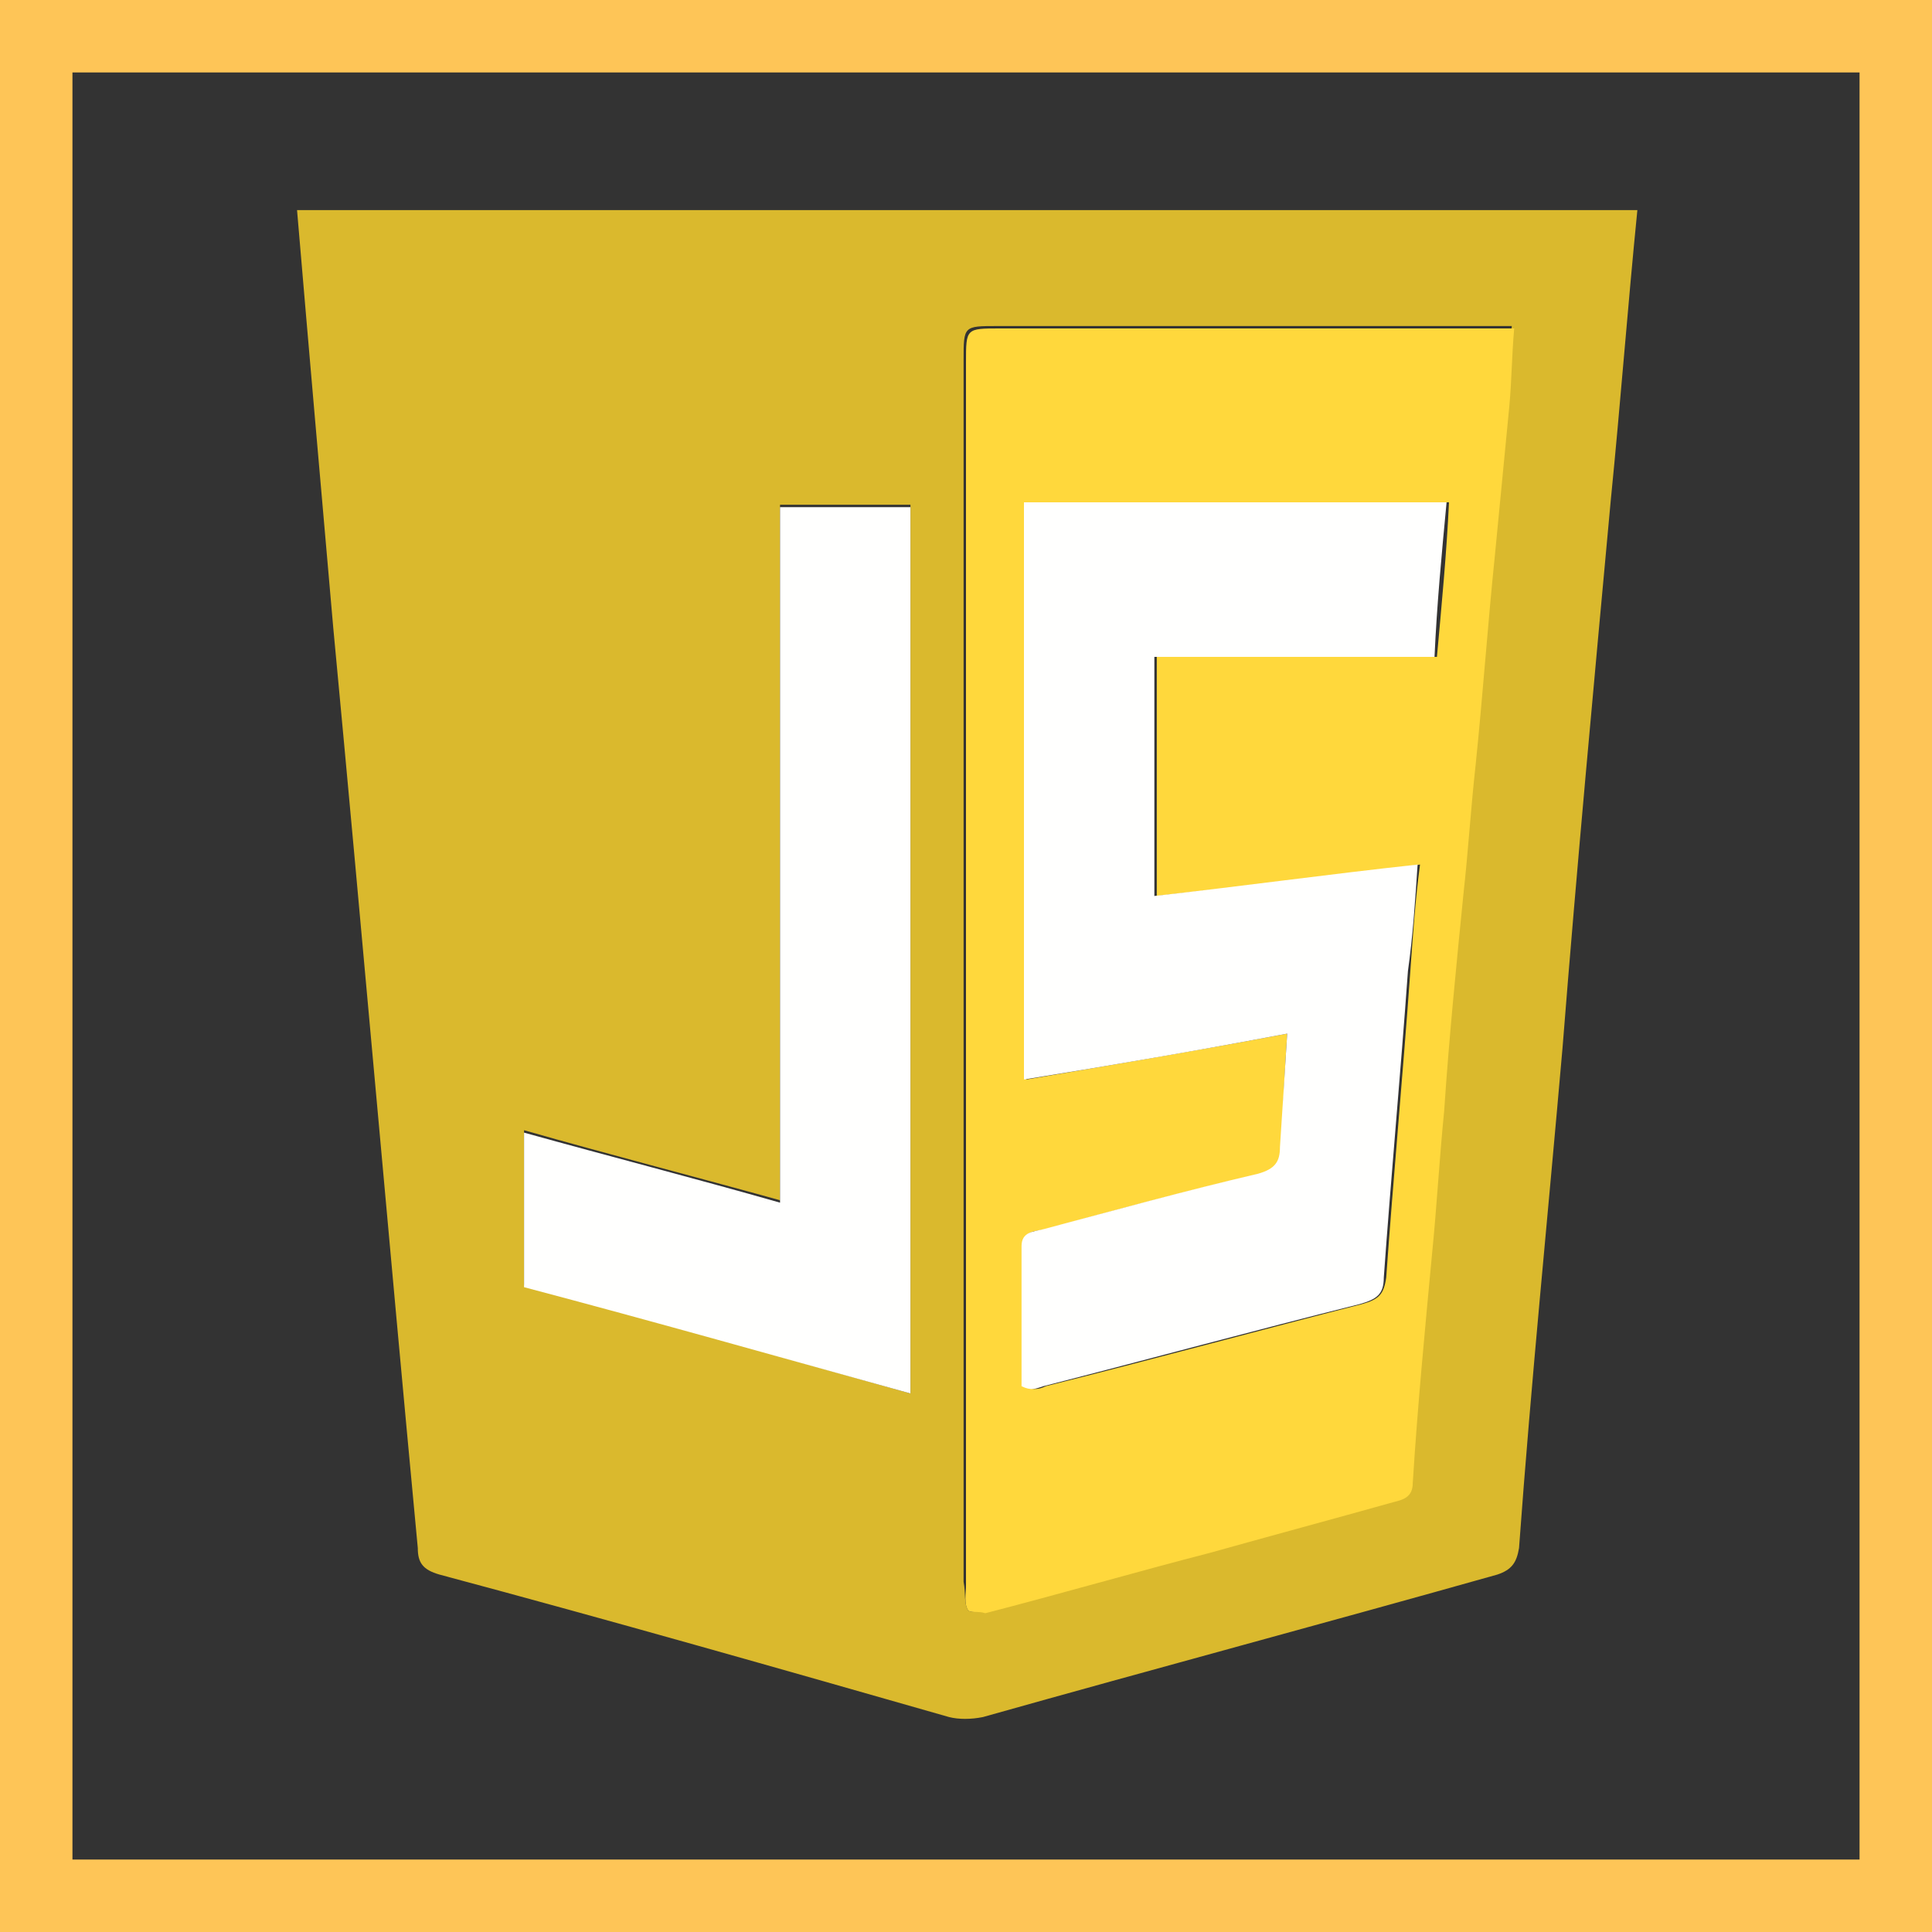 <?xml version="1.0" encoding="utf-8"?>
<!-- Generator: Adobe Illustrator 25.2.0, SVG Export Plug-In . SVG Version: 6.00 Build 0)  -->
<svg version="1.1" id="Layer_1" xmlns="http://www.w3.org/2000/svg" xmlns:xlink="http://www.w3.org/1999/xlink" x="0px" y="0px"
	 viewBox="0 0 80 80" style="enable-background:new 0 0 80 80;" xml:space="preserve">
<rect x="0" y="0" width="80" height="80" fill="#333333" stroke="none"/>
<style type="text/css">
	.st0{fill:#DAB92D;}
	.st1{fill:#FFD83C;}
	.st2{fill:#FFFFFE;}
	.st3{fill:#FEC557;}
</style>
<g>
	<path class="st0" d="M12.3,8.7c18.5,0,37,0,55.5,0c-0.4,4-0.7,8-1.1,12c-0.7,7.6-1.4,15.1-2,22.7c-0.6,6.9-1.3,13.8-1.8,20.7
		c-0.1,0.6-0.3,0.9-0.9,1.1c-7.1,2-14.2,3.9-21.3,5.9c-0.5,0.1-1,0.1-1.4,0c-7-2-14-4-21.1-5.9c-0.7-0.2-0.9-0.5-0.9-1.1
		C16.1,51.4,15,38.7,13.8,26C13.3,20.3,12.8,14.6,12.3,8.7z M40.1,66.7c0.2,0.1,0.4,0,0.6,0c3.1-0.8,6.2-1.7,9.3-2.5
		c2.5-0.7,5.1-1.4,7.6-2.1c0.4-0.1,0.8-0.2,0.8-0.8c0.3-3.2,0.6-6.3,0.8-9.5c0.2-2,0.3-3.9,0.5-5.9c0.3-3,0.5-6,0.8-9
		c0.2-1.8,0.3-3.5,0.5-5.3c0.3-2.9,0.5-5.8,0.8-8.7c0.2-2.1,0.4-4.1,0.6-6.2c0.1-1,0.1-2.1,0.2-3.2c-0.5,0-0.8,0-1.2,0
		c-6.7,0-13.4,0-20.1,0c-1.4,0-1.4,0-1.4,1.4c0,16.9,0,33.7,0,50.6C40,66,39.9,66.4,40.1,66.7z M37.7,57.7c0-12.3,0-24.5,0-36.8
		c-1.8,0-3.5,0-5.4,0c0,9.6,0,19.2,0,28.8c-3.6-1-7.1-1.9-10.6-2.9c0,2.2,0,4.3,0,6.4C27.1,54.7,32.4,56.2,37.7,57.7z"/>
	<path class="st1" d="M40.1,66.7C39.9,66.4,40,66,40,65.6c0-16.9,0-33.7,0-50.6c0-1.4,0-1.4,1.4-1.4c6.7,0,13.4,0,20.1,0
		c0.3,0,0.7,0,1.2,0c-0.1,1.1-0.1,2.1-0.2,3.2c-0.2,2.1-0.4,4.1-0.6,6.2c-0.3,2.9-0.5,5.8-0.8,8.7c-0.2,1.8-0.3,3.5-0.5,5.3
		c-0.3,3-0.6,6-0.8,9c-0.2,2-0.3,3.9-0.5,5.9c-0.3,3.2-0.6,6.3-0.8,9.5c0,0.6-0.4,0.7-0.8,0.8c-2.5,0.7-5.1,1.4-7.6,2.1
		c-3.1,0.8-6.2,1.7-9.3,2.5C40.5,66.7,40.3,66.8,40.1,66.7z M53.3,42.8c-0.1,1.6-0.2,3.1-0.2,4.7c0,0.7-0.2,1-0.9,1.1
		c-3,0.7-6,1.5-8.9,2.3c-0.4,0.1-0.9,0-0.9,0.7c0,1.9,0,3.9,0,5.8c0.4,0.2,0.7,0.1,0.9,0c4.4-1.1,8.8-2.3,13.1-3.4
		c0.7-0.2,0.9-0.4,1-1.1c0.3-4.2,0.7-8.5,1-12.7c0.1-1.4,0.2-2.9,0.4-4.4c-3.7,0.5-7.3,0.9-10.9,1.3c0-3.3,0-6.5,0-9.9
		c3.9,0,7.7,0,11.6,0c0.2-2.2,0.4-4.3,0.5-6.4c-5.9,0-11.7,0-17.5,0c0,8,0,15.9,0,23.9C46,44.1,49.6,43.5,53.3,42.8z"/>
	<path class="st2" d="M37.7,57.7c-5.4-1.5-10.7-3-16-4.4c0-2.1,0-4.2,0-6.4c3.6,1,7.1,1.9,10.6,2.9c0-9.7,0-19.2,0-28.8
		c1.8,0,3.6,0,5.4,0C37.7,33.1,37.7,45.3,37.7,57.7z"/>
	<path class="st2" d="M53.3,42.8c-3.7,0.7-7.2,1.3-10.9,1.9c0-8,0-15.9,0-23.9c5.8,0,11.6,0,17.5,0c-0.2,2.1-0.4,4.2-0.5,6.4
		c-3.9,0-7.7,0-11.6,0c0,3.3,0,6.5,0,9.9c3.6-0.4,7.2-0.9,10.9-1.3c-0.1,1.5-0.2,3-0.4,4.4c-0.3,4.2-0.7,8.5-1,12.7
		c0,0.7-0.3,0.9-1,1.1c-4.4,1.1-8.8,2.3-13.1,3.4c-0.3,0.1-0.5,0.2-0.9,0c0-1.9,0-3.8,0-5.8c0-0.6,0.5-0.6,0.9-0.7
		c3-0.8,5.9-1.6,8.9-2.3c0.7-0.2,0.9-0.5,0.9-1.1C53.1,46,53.2,44.4,53.3,42.8z"/>
</g>
<g>
	<g>
		<path class="st3" d="M77,3v74H3V3H77 M80,0H0v80h80V0L80,0z"/>
	</g>
</g>
</svg>
